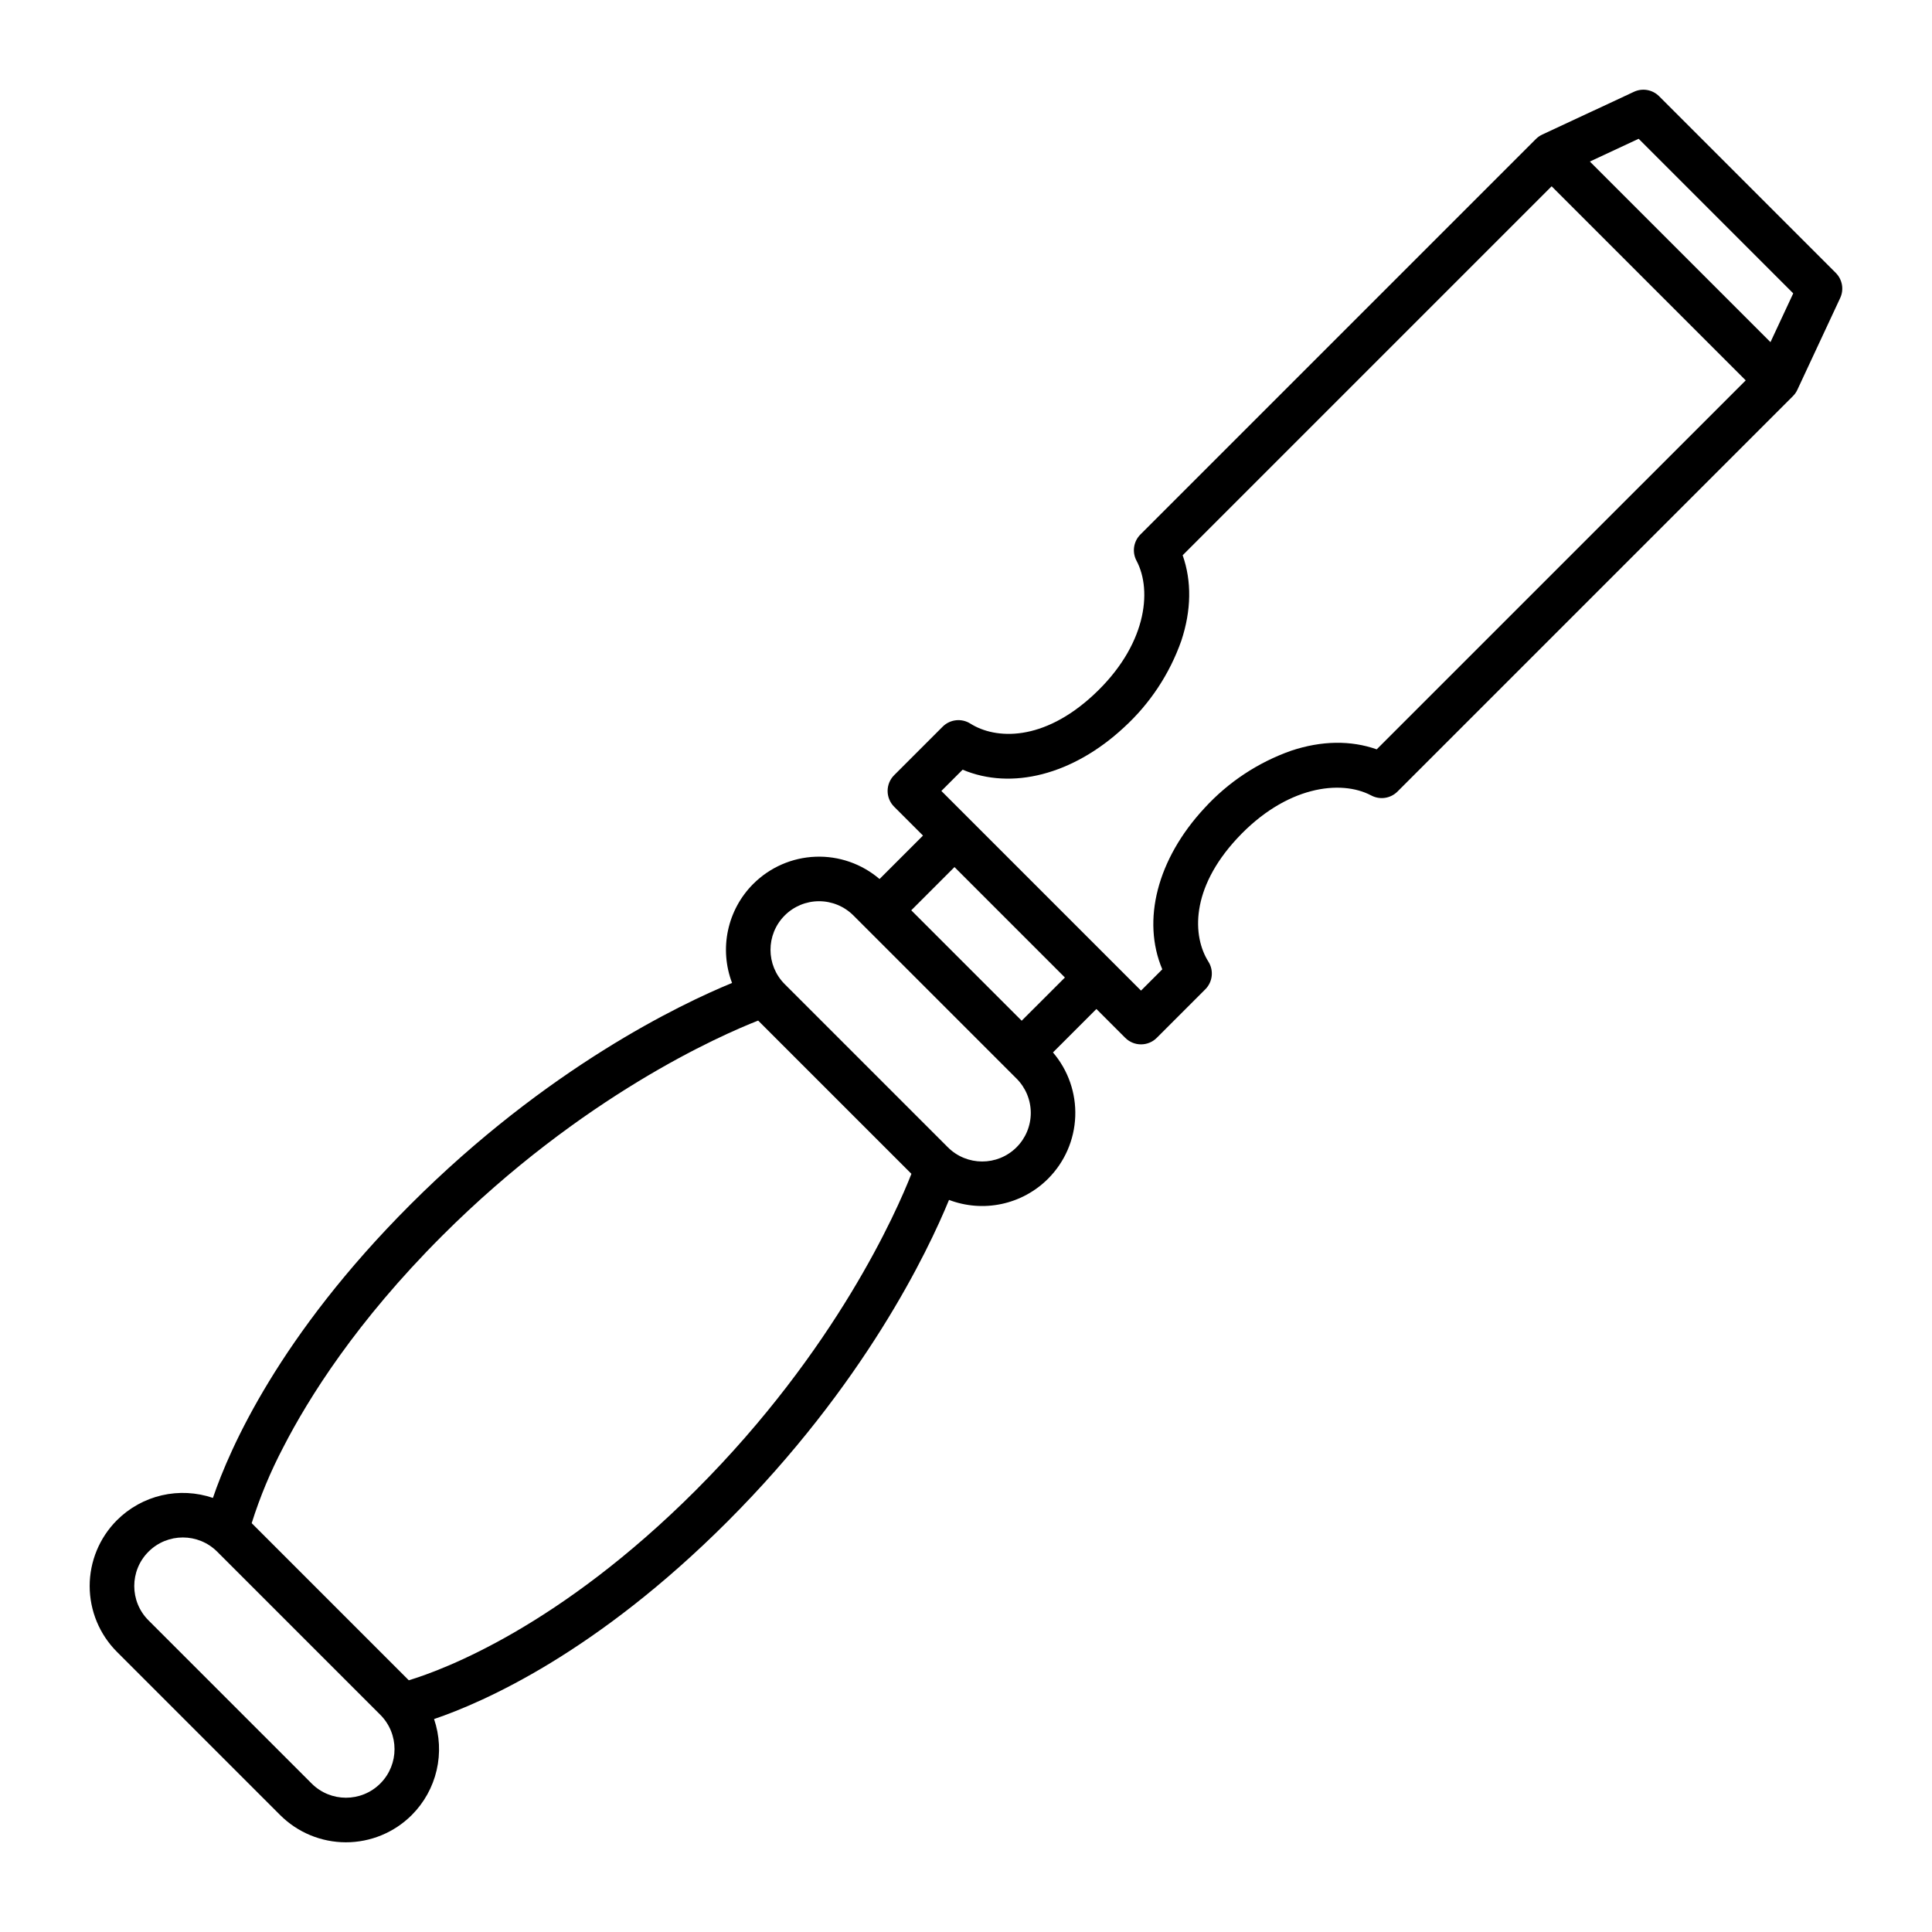 <?xml version="1.0" encoding="UTF-8"?>
<!-- Uploaded to: SVG Repo, www.svgrepo.com, Generator: SVG Repo Mixer Tools -->
<svg fill="#000000" width="800px" height="800px" version="1.1" viewBox="144 144 512 512" xmlns="http://www.w3.org/2000/svg">
 <path d="m583.68 169.5c-1.754-1.754-4.422-2.223-6.668-1.172l-24.312 11.344c-0.625 0.289-1.191 0.688-1.68 1.176l-104.8 104.8c-1.836 1.836-2.254 4.652-1.035 6.945 4.289 8.059 2.555 22.625-11.387 35.562-13.359 12.398-25.938 11.844-32.648 7.602h-0.004c-2.332-1.473-5.375-1.133-7.328 0.816l-12.863 12.863c-2.305 2.309-2.305 6.047 0 8.352l7.648 7.648-11.512 11.512h-0.004c-4.711-4.031-10.77-6.141-16.965-5.906-6.195 0.234-12.074 2.793-16.469 7.172l-0.047 0.047h-0.004c-3.359 3.367-5.676 7.637-6.668 12.289-0.996 4.656-0.621 9.496 1.07 13.945-13.566 5.57-48.918 22.395-85.23 58.707-34.711 34.711-47.844 64.52-52.348 77.762-4.367-1.488-9.062-1.727-13.555-0.688-4.492 1.043-8.602 3.324-11.867 6.582l-0.043 0.043c-4.613 4.629-7.199 10.898-7.195 17.434 0.008 6.535 2.606 12.805 7.227 17.426l43.242 43.242c4.621 4.621 10.887 7.219 17.422 7.227 6.531 0.004 12.801-2.578 17.434-7.191l0.051-0.047h-0.004c3.258-3.266 5.539-7.375 6.578-11.867 1.043-4.492 0.805-9.188-0.684-13.555 13.242-4.5 43.051-17.633 77.762-52.348 36.309-36.309 53.137-71.664 58.707-85.23 4.449 1.691 9.289 2.066 13.945 1.07 4.652-0.992 8.922-3.309 12.289-6.668l0.043-0.043v-0.004c4.379-4.391 6.941-10.273 7.176-16.469 0.234-6.199-1.875-12.258-5.906-16.969l11.512-11.512 7.648 7.648v-0.004c2.305 2.305 6.043 2.305 8.348 0l12.863-12.863h0.004c1.949-1.953 2.289-4.996 0.816-7.328-4.242-6.711-4.797-19.285 7.602-32.648 12.938-13.941 27.504-15.676 35.562-11.387v-0.004c2.293 1.219 5.109 0.801 6.945-1.035l104.8-104.8c0.488-0.488 0.887-1.055 1.176-1.68l11.344-24.312c1.051-2.246 0.582-4.914-1.172-6.668zm-338.86 447.11-0.039 0.039c-5.023 5.023-13.168 5.023-18.191 0l-43.242-43.242c-5.023-5.023-5.023-13.168 0-18.191l0.035-0.035c5.031-4.992 13.152-4.981 18.168 0.023l43.242 43.242c5.004 5.016 5.016 13.133 0.027 18.164zm83.629-77.734c-36.113 36.113-66.742 47.57-76.113 50.418l-41.637-41.641c2.188-6.945 4.992-13.68 8.379-20.129 6.691-13.043 19.414-33.344 42.047-55.977 37.133-37.133 73.898-53.199 83.793-57.082l40.617 40.613c-3.887 9.902-19.957 46.668-57.086 83.793zm84.949-90.84-0.035 0.039v-0.004c-5.031 4.992-13.148 4.981-18.168-0.027l-43.242-43.242c-5.004-5.016-5.016-13.133-0.027-18.164l0.039-0.039c2.41-2.41 5.684-3.766 9.094-3.766 3.414 0 6.684 1.355 9.098 3.766l43.242 43.242c2.414 2.414 3.769 5.688 3.769 9.098s-1.355 6.684-3.769 9.094zm1.359-33.535-29.262-29.262 11.453-11.457 29.266 29.27zm94.086-71.918c-6.867-2.422-14.602-2.316-22.625 0.348-8.82 3.102-16.73 8.336-23.035 15.238-12.535 13.504-16.641 29.758-11.164 42.715l-5.637 5.637-52.91-52.91 5.637-5.637c12.957 5.477 29.207 1.371 42.715-11.164 6.906-6.301 12.145-14.215 15.246-23.035 2.656-8.027 2.766-15.758 0.348-22.625l97.781-97.781 51.434 51.434zm104.35-107.91-47.863-47.863 12.926-6.031 40.969 40.969z"/>
</svg>